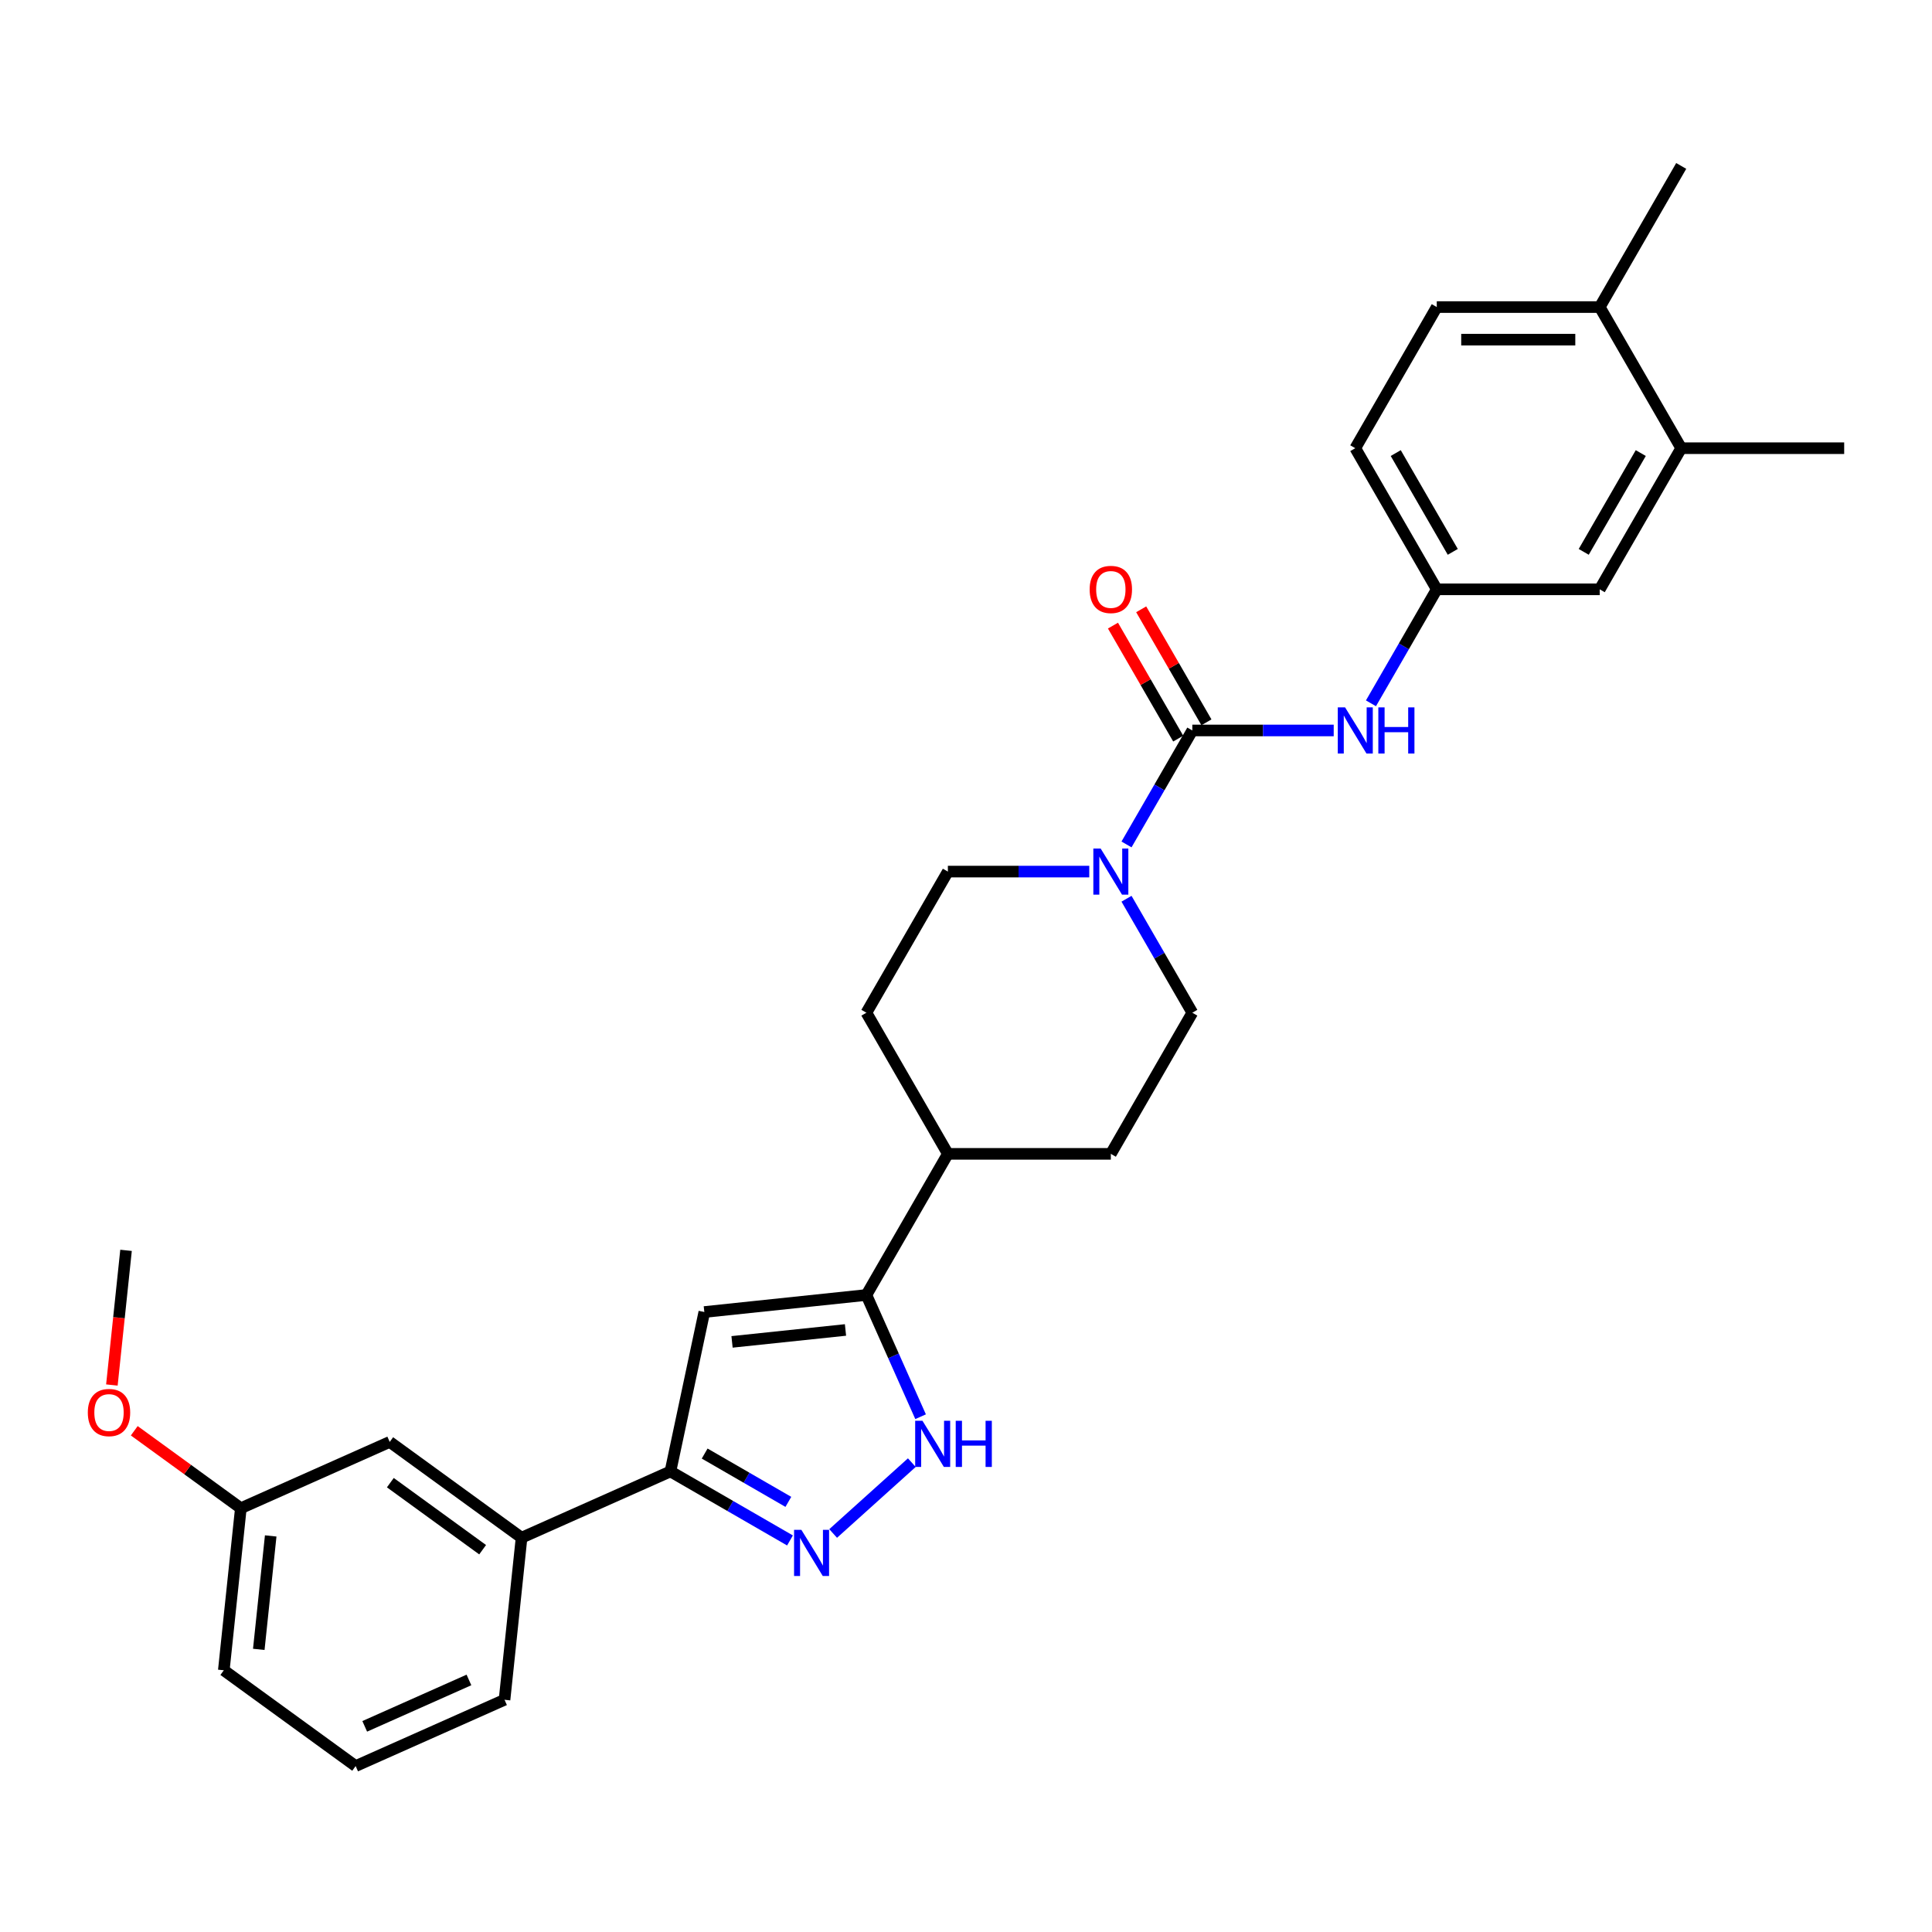<?xml version='1.0' encoding='iso-8859-1'?>
<svg version='1.1' baseProfile='full'
              xmlns='http://www.w3.org/2000/svg'
                      xmlns:rdkit='http://www.rdkit.org/xml'
                      xmlns:xlink='http://www.w3.org/1999/xlink'
                  xml:space='preserve'
width='1000px' height='1000px' viewBox='0 0 1000 1000'>
<!-- END OF HEADER -->
<rect style='opacity:1.0;fill:#FFFFFF;stroke:none' width='1000' height='1000' x='0' y='0'> </rect>
<path class='bond-5' d='M 617.144,378.085 L 600.113,407.584' style='fill:none;fill-rule:evenodd;stroke:#000000;stroke-width:6px;stroke-linecap:butt;stroke-linejoin:miter;stroke-opacity:1' />
<path class='bond-5' d='M 600.113,407.584 L 583.082,437.082' style='fill:none;fill-rule:evenodd;stroke:#0000FF;stroke-width:6px;stroke-linecap:butt;stroke-linejoin:miter;stroke-opacity:1' />
<path class='bond-6' d='M 617.144,378.085 L 653.735,378.085' style='fill:none;fill-rule:evenodd;stroke:#000000;stroke-width:6px;stroke-linecap:butt;stroke-linejoin:miter;stroke-opacity:1' />
<path class='bond-6' d='M 653.735,378.085 L 690.326,378.085' style='fill:none;fill-rule:evenodd;stroke:#0000FF;stroke-width:6px;stroke-linecap:butt;stroke-linejoin:miter;stroke-opacity:1' />
<path class='bond-10' d='M 624.449,373.868 L 607.564,344.623' style='fill:none;fill-rule:evenodd;stroke:#000000;stroke-width:6px;stroke-linecap:butt;stroke-linejoin:miter;stroke-opacity:1' />
<path class='bond-10' d='M 607.564,344.623 L 590.679,315.377' style='fill:none;fill-rule:evenodd;stroke:#FF0000;stroke-width:6px;stroke-linecap:butt;stroke-linejoin:miter;stroke-opacity:1' />
<path class='bond-10' d='M 609.839,382.303 L 592.954,353.058' style='fill:none;fill-rule:evenodd;stroke:#000000;stroke-width:6px;stroke-linecap:butt;stroke-linejoin:miter;stroke-opacity:1' />
<path class='bond-10' d='M 592.954,353.058 L 576.069,323.812' style='fill:none;fill-rule:evenodd;stroke:#FF0000;stroke-width:6px;stroke-linecap:butt;stroke-linejoin:miter;stroke-opacity:1' />
<path class='bond-0' d='M 431.235,793.727 L 471.959,757.059' style='fill:none;fill-rule:evenodd;stroke:#0000FF;stroke-width:6px;stroke-linecap:butt;stroke-linejoin:miter;stroke-opacity:1' />
<path class='bond-31' d='M 408.899,797.335 L 377.958,779.471' style='fill:none;fill-rule:evenodd;stroke:#0000FF;stroke-width:6px;stroke-linecap:butt;stroke-linejoin:miter;stroke-opacity:1' />
<path class='bond-31' d='M 377.958,779.471 L 347.018,761.608' style='fill:none;fill-rule:evenodd;stroke:#000000;stroke-width:6px;stroke-linecap:butt;stroke-linejoin:miter;stroke-opacity:1' />
<path class='bond-31' d='M 408.052,777.366 L 386.393,764.862' style='fill:none;fill-rule:evenodd;stroke:#0000FF;stroke-width:6px;stroke-linecap:butt;stroke-linejoin:miter;stroke-opacity:1' />
<path class='bond-31' d='M 386.393,764.862 L 364.735,752.357' style='fill:none;fill-rule:evenodd;stroke:#000000;stroke-width:6px;stroke-linecap:butt;stroke-linejoin:miter;stroke-opacity:1' />
<path class='bond-1' d='M 364.555,679.101 L 448.443,670.284' style='fill:none;fill-rule:evenodd;stroke:#000000;stroke-width:6px;stroke-linecap:butt;stroke-linejoin:miter;stroke-opacity:1' />
<path class='bond-1' d='M 378.902,694.556 L 437.623,688.384' style='fill:none;fill-rule:evenodd;stroke:#000000;stroke-width:6px;stroke-linecap:butt;stroke-linejoin:miter;stroke-opacity:1' />
<path class='bond-4' d='M 364.555,679.101 L 347.018,761.608' style='fill:none;fill-rule:evenodd;stroke:#000000;stroke-width:6px;stroke-linecap:butt;stroke-linejoin:miter;stroke-opacity:1' />
<path class='bond-2' d='M 476.495,733.289 L 462.469,701.786' style='fill:none;fill-rule:evenodd;stroke:#0000FF;stroke-width:6px;stroke-linecap:butt;stroke-linejoin:miter;stroke-opacity:1' />
<path class='bond-2' d='M 462.469,701.786 L 448.443,670.284' style='fill:none;fill-rule:evenodd;stroke:#000000;stroke-width:6px;stroke-linecap:butt;stroke-linejoin:miter;stroke-opacity:1' />
<path class='bond-3' d='M 448.443,670.284 L 490.618,597.234' style='fill:none;fill-rule:evenodd;stroke:#000000;stroke-width:6px;stroke-linecap:butt;stroke-linejoin:miter;stroke-opacity:1' />
<path class='bond-7' d='M 347.018,761.608 L 269.96,795.916' style='fill:none;fill-rule:evenodd;stroke:#000000;stroke-width:6px;stroke-linecap:butt;stroke-linejoin:miter;stroke-opacity:1' />
<path class='bond-12' d='M 563.801,451.135 L 527.21,451.135' style='fill:none;fill-rule:evenodd;stroke:#0000FF;stroke-width:6px;stroke-linecap:butt;stroke-linejoin:miter;stroke-opacity:1' />
<path class='bond-12' d='M 527.21,451.135 L 490.618,451.135' style='fill:none;fill-rule:evenodd;stroke:#000000;stroke-width:6px;stroke-linecap:butt;stroke-linejoin:miter;stroke-opacity:1' />
<path class='bond-13' d='M 583.082,465.188 L 600.113,494.686' style='fill:none;fill-rule:evenodd;stroke:#0000FF;stroke-width:6px;stroke-linecap:butt;stroke-linejoin:miter;stroke-opacity:1' />
<path class='bond-13' d='M 600.113,494.686 L 617.144,524.185' style='fill:none;fill-rule:evenodd;stroke:#000000;stroke-width:6px;stroke-linecap:butt;stroke-linejoin:miter;stroke-opacity:1' />
<path class='bond-11' d='M 709.608,364.033 L 726.639,334.534' style='fill:none;fill-rule:evenodd;stroke:#0000FF;stroke-width:6px;stroke-linecap:butt;stroke-linejoin:miter;stroke-opacity:1' />
<path class='bond-11' d='M 726.639,334.534 L 743.67,305.036' style='fill:none;fill-rule:evenodd;stroke:#000000;stroke-width:6px;stroke-linecap:butt;stroke-linejoin:miter;stroke-opacity:1' />
<path class='bond-16' d='M 269.96,795.916 L 201.719,746.336' style='fill:none;fill-rule:evenodd;stroke:#000000;stroke-width:6px;stroke-linecap:butt;stroke-linejoin:miter;stroke-opacity:1' />
<path class='bond-16' d='M 249.808,802.127 L 202.039,767.421' style='fill:none;fill-rule:evenodd;stroke:#000000;stroke-width:6px;stroke-linecap:butt;stroke-linejoin:miter;stroke-opacity:1' />
<path class='bond-23' d='M 269.96,795.916 L 261.143,879.804' style='fill:none;fill-rule:evenodd;stroke:#000000;stroke-width:6px;stroke-linecap:butt;stroke-linejoin:miter;stroke-opacity:1' />
<path class='bond-8' d='M 870.195,231.986 L 828.02,305.036' style='fill:none;fill-rule:evenodd;stroke:#000000;stroke-width:6px;stroke-linecap:butt;stroke-linejoin:miter;stroke-opacity:1' />
<path class='bond-8' d='M 849.259,234.509 L 819.736,285.643' style='fill:none;fill-rule:evenodd;stroke:#000000;stroke-width:6px;stroke-linecap:butt;stroke-linejoin:miter;stroke-opacity:1' />
<path class='bond-25' d='M 870.195,231.986 L 954.545,231.986' style='fill:none;fill-rule:evenodd;stroke:#000000;stroke-width:6px;stroke-linecap:butt;stroke-linejoin:miter;stroke-opacity:1' />
<path class='bond-30' d='M 870.195,231.986 L 828.02,158.937' style='fill:none;fill-rule:evenodd;stroke:#000000;stroke-width:6px;stroke-linecap:butt;stroke-linejoin:miter;stroke-opacity:1' />
<path class='bond-9' d='M 490.618,597.234 L 574.969,597.234' style='fill:none;fill-rule:evenodd;stroke:#000000;stroke-width:6px;stroke-linecap:butt;stroke-linejoin:miter;stroke-opacity:1' />
<path class='bond-29' d='M 490.618,597.234 L 448.443,524.185' style='fill:none;fill-rule:evenodd;stroke:#000000;stroke-width:6px;stroke-linecap:butt;stroke-linejoin:miter;stroke-opacity:1' />
<path class='bond-14' d='M 743.67,305.036 L 828.02,305.036' style='fill:none;fill-rule:evenodd;stroke:#000000;stroke-width:6px;stroke-linecap:butt;stroke-linejoin:miter;stroke-opacity:1' />
<path class='bond-20' d='M 743.67,305.036 L 701.494,231.986' style='fill:none;fill-rule:evenodd;stroke:#000000;stroke-width:6px;stroke-linecap:butt;stroke-linejoin:miter;stroke-opacity:1' />
<path class='bond-20' d='M 751.953,285.643 L 722.431,234.509' style='fill:none;fill-rule:evenodd;stroke:#000000;stroke-width:6px;stroke-linecap:butt;stroke-linejoin:miter;stroke-opacity:1' />
<path class='bond-18' d='M 490.618,451.135 L 448.443,524.185' style='fill:none;fill-rule:evenodd;stroke:#000000;stroke-width:6px;stroke-linecap:butt;stroke-linejoin:miter;stroke-opacity:1' />
<path class='bond-17' d='M 617.144,524.185 L 574.969,597.234' style='fill:none;fill-rule:evenodd;stroke:#000000;stroke-width:6px;stroke-linecap:butt;stroke-linejoin:miter;stroke-opacity:1' />
<path class='bond-15' d='M 828.02,158.937 L 743.67,158.937' style='fill:none;fill-rule:evenodd;stroke:#000000;stroke-width:6px;stroke-linecap:butt;stroke-linejoin:miter;stroke-opacity:1' />
<path class='bond-15' d='M 815.367,175.807 L 756.322,175.807' style='fill:none;fill-rule:evenodd;stroke:#000000;stroke-width:6px;stroke-linecap:butt;stroke-linejoin:miter;stroke-opacity:1' />
<path class='bond-26' d='M 828.02,158.937 L 870.195,85.887' style='fill:none;fill-rule:evenodd;stroke:#000000;stroke-width:6px;stroke-linecap:butt;stroke-linejoin:miter;stroke-opacity:1' />
<path class='bond-21' d='M 201.719,746.336 L 124.661,780.645' style='fill:none;fill-rule:evenodd;stroke:#000000;stroke-width:6px;stroke-linecap:butt;stroke-linejoin:miter;stroke-opacity:1' />
<path class='bond-19' d='M 743.67,158.937 L 701.494,231.986' style='fill:none;fill-rule:evenodd;stroke:#000000;stroke-width:6px;stroke-linecap:butt;stroke-linejoin:miter;stroke-opacity:1' />
<path class='bond-22' d='M 124.661,780.645 L 97.078,760.604' style='fill:none;fill-rule:evenodd;stroke:#000000;stroke-width:6px;stroke-linecap:butt;stroke-linejoin:miter;stroke-opacity:1' />
<path class='bond-22' d='M 97.078,760.604 L 69.494,740.564' style='fill:none;fill-rule:evenodd;stroke:#FF0000;stroke-width:6px;stroke-linecap:butt;stroke-linejoin:miter;stroke-opacity:1' />
<path class='bond-32' d='M 124.661,780.645 L 115.844,864.533' style='fill:none;fill-rule:evenodd;stroke:#000000;stroke-width:6px;stroke-linecap:butt;stroke-linejoin:miter;stroke-opacity:1' />
<path class='bond-32' d='M 140.116,794.991 L 133.944,853.713' style='fill:none;fill-rule:evenodd;stroke:#000000;stroke-width:6px;stroke-linecap:butt;stroke-linejoin:miter;stroke-opacity:1' />
<path class='bond-28' d='M 57.911,716.877 L 61.574,682.027' style='fill:none;fill-rule:evenodd;stroke:#FF0000;stroke-width:6px;stroke-linecap:butt;stroke-linejoin:miter;stroke-opacity:1' />
<path class='bond-28' d='M 61.574,682.027 L 65.237,647.176' style='fill:none;fill-rule:evenodd;stroke:#000000;stroke-width:6px;stroke-linecap:butt;stroke-linejoin:miter;stroke-opacity:1' />
<path class='bond-24' d='M 261.143,879.804 L 184.085,914.113' style='fill:none;fill-rule:evenodd;stroke:#000000;stroke-width:6px;stroke-linecap:butt;stroke-linejoin:miter;stroke-opacity:1' />
<path class='bond-24' d='M 242.722,869.539 L 188.782,893.555' style='fill:none;fill-rule:evenodd;stroke:#000000;stroke-width:6px;stroke-linecap:butt;stroke-linejoin:miter;stroke-opacity:1' />
<path class='bond-27' d='M 184.085,914.113 L 115.844,864.533' style='fill:none;fill-rule:evenodd;stroke:#000000;stroke-width:6px;stroke-linecap:butt;stroke-linejoin:miter;stroke-opacity:1' />
<path  class='atom-1' d='M 414.787 791.839
L 422.615 804.491
Q 423.391 805.74, 424.639 808
Q 425.887 810.261, 425.955 810.396
L 425.955 791.839
L 429.126 791.839
L 429.126 815.727
L 425.854 815.727
L 417.452 801.893
Q 416.474 800.274, 415.428 798.418
Q 414.416 796.563, 414.112 795.989
L 414.112 815.727
L 411.008 815.727
L 411.008 791.839
L 414.787 791.839
' fill='#0000FF'/>
<path  class='atom-3' d='M 477.471 735.398
L 485.299 748.05
Q 486.075 749.298, 487.323 751.559
Q 488.572 753.82, 488.639 753.955
L 488.639 735.398
L 491.811 735.398
L 491.811 759.286
L 488.538 759.286
L 480.137 745.452
Q 479.158 743.833, 478.112 741.977
Q 477.1 740.121, 476.797 739.548
L 476.797 759.286
L 473.692 759.286
L 473.692 735.398
L 477.471 735.398
' fill='#0000FF'/>
<path  class='atom-3' d='M 494.679 735.398
L 497.918 735.398
L 497.918 745.553
L 510.132 745.553
L 510.132 735.398
L 513.371 735.398
L 513.371 759.286
L 510.132 759.286
L 510.132 748.253
L 497.918 748.253
L 497.918 759.286
L 494.679 759.286
L 494.679 735.398
' fill='#0000FF'/>
<path  class='atom-6' d='M 569.689 439.191
L 577.516 451.844
Q 578.292 453.092, 579.541 455.352
Q 580.789 457.613, 580.857 457.748
L 580.857 439.191
L 584.028 439.191
L 584.028 463.079
L 580.755 463.079
L 572.354 449.246
Q 571.376 447.626, 570.33 445.77
Q 569.317 443.915, 569.014 443.341
L 569.014 463.079
L 565.91 463.079
L 565.91 439.191
L 569.689 439.191
' fill='#0000FF'/>
<path  class='atom-7' d='M 696.214 366.141
L 704.042 378.794
Q 704.818 380.042, 706.066 382.303
Q 707.315 384.564, 707.382 384.698
L 707.382 366.141
L 710.554 366.141
L 710.554 390.029
L 707.281 390.029
L 698.88 376.196
Q 697.901 374.576, 696.855 372.721
Q 695.843 370.865, 695.539 370.291
L 695.539 390.029
L 692.435 390.029
L 692.435 366.141
L 696.214 366.141
' fill='#0000FF'/>
<path  class='atom-7' d='M 713.422 366.141
L 716.661 366.141
L 716.661 376.297
L 728.875 376.297
L 728.875 366.141
L 732.114 366.141
L 732.114 390.029
L 728.875 390.029
L 728.875 378.996
L 716.661 378.996
L 716.661 390.029
L 713.422 390.029
L 713.422 366.141
' fill='#0000FF'/>
<path  class='atom-11' d='M 564.003 305.103
Q 564.003 299.368, 566.837 296.162
Q 569.672 292.957, 574.969 292.957
Q 580.266 292.957, 583.1 296.162
Q 585.934 299.368, 585.934 305.103
Q 585.934 310.907, 583.066 314.213
Q 580.199 317.486, 574.969 317.486
Q 569.705 317.486, 566.837 314.213
Q 564.003 310.94, 564.003 305.103
M 574.969 314.787
Q 578.613 314.787, 580.57 312.357
Q 582.56 309.894, 582.56 305.103
Q 582.56 300.413, 580.57 298.052
Q 578.613 295.656, 574.969 295.656
Q 571.325 295.656, 569.334 298.018
Q 567.377 300.38, 567.377 305.103
Q 567.377 309.928, 569.334 312.357
Q 571.325 314.787, 574.969 314.787
' fill='#FF0000'/>
<path  class='atom-23' d='M 45.455 731.132
Q 45.455 725.396, 48.289 722.191
Q 51.123 718.986, 56.42 718.986
Q 61.717 718.986, 64.552 722.191
Q 67.386 725.396, 67.386 731.132
Q 67.386 736.936, 64.518 740.242
Q 61.65 743.515, 56.42 743.515
Q 51.157 743.515, 48.289 740.242
Q 45.455 736.969, 45.455 731.132
M 56.42 740.816
Q 60.064 740.816, 62.021 738.386
Q 64.012 735.923, 64.012 731.132
Q 64.012 726.442, 62.021 724.081
Q 60.064 721.685, 56.42 721.685
Q 52.776 721.685, 50.785 724.047
Q 48.829 726.409, 48.829 731.132
Q 48.829 735.957, 50.785 738.386
Q 52.776 740.816, 56.42 740.816
' fill='#FF0000'/>
</svg>
